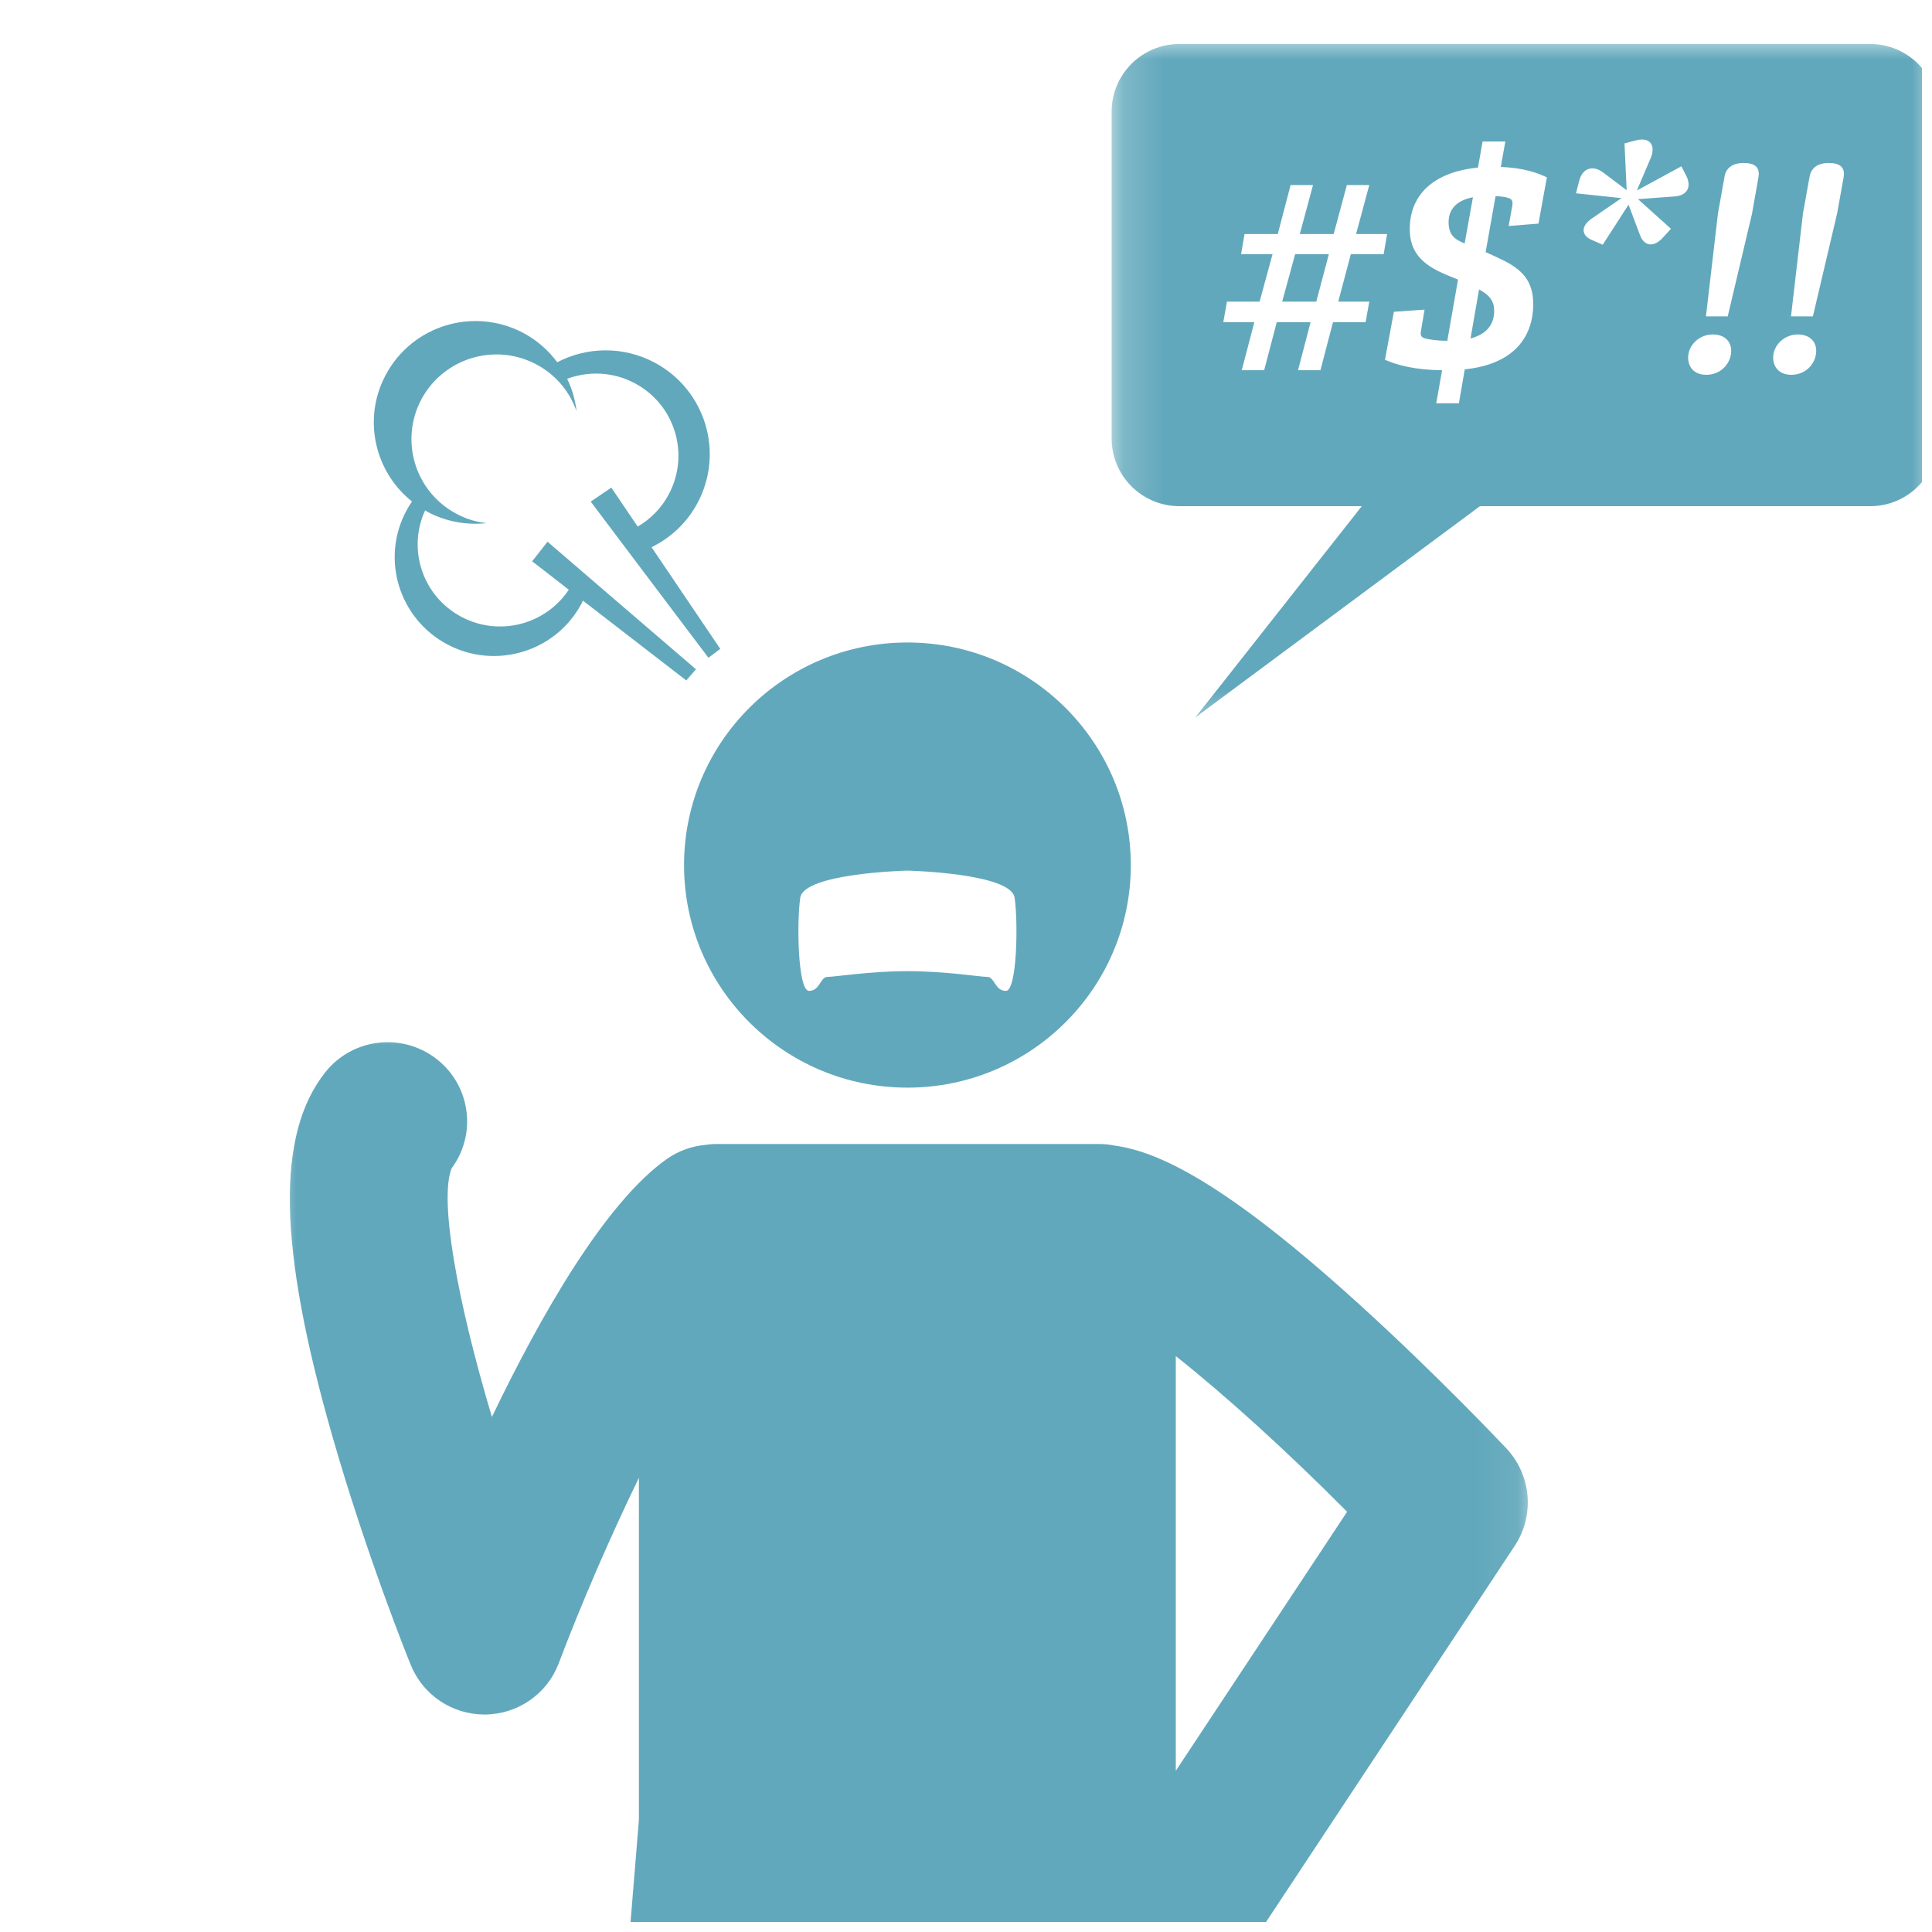 <svg width="49" height="49" viewBox="0 0 49 49" fill="none" xmlns="http://www.w3.org/2000/svg">
<g clip-path="url(#clip0_11286_3005)">
<path d="M23.014 27.585C26.142 27.585 28.68 25.057 28.68 21.942C28.68 18.823 26.142 16.295 23.014 16.295C19.886 16.295 17.349 18.823 17.349 21.942C17.349 25.057 19.886 27.585 23.014 27.585ZM20.296 22.768C20.393 22.142 23.014 22.081 23.014 22.081C23.014 22.081 25.639 22.142 25.733 22.768C25.826 23.398 25.794 25.131 25.513 25.131C25.229 25.131 25.229 24.776 25.038 24.776C24.851 24.776 23.98 24.631 23.014 24.631C22.049 24.631 21.177 24.776 20.99 24.776C20.8 24.776 20.8 25.131 20.519 25.131C20.235 25.131 20.203 23.398 20.296 22.768Z" fill="#62A8BC"/>
<mask id="mask0_11286_3005" style="mask-type:luminance" maskUnits="userSpaceOnUse" x="7" y="25" width="32" height="51">
<path d="M7 25.99H38.925V76H7V25.99Z" fill="white"/>
</mask>
<g mask="url(#mask0_11286_3005)">
<path d="M31.971 72.4L30.115 49.738C30.196 49.747 30.276 49.754 30.357 49.754C31.012 49.754 31.652 49.438 32.039 48.853L38.415 39.21C38.928 38.435 38.841 37.412 38.205 36.734C38.134 36.66 36.465 34.888 34.48 33.086C31.058 29.977 29.369 29.206 28.268 29.054C28.142 29.028 28.01 29.015 27.878 29.015H18.148C18.057 29.015 17.967 29.025 17.88 29.038C17.544 29.07 17.211 29.186 16.914 29.393C15.352 30.497 13.725 33.338 12.476 35.937C11.581 32.941 11.139 30.413 11.455 29.629C12.098 28.763 11.936 27.537 11.081 26.865C10.206 26.178 8.94 26.326 8.25 27.195C7 28.773 7.052 31.611 8.421 36.395C9.286 39.426 10.371 42.116 10.419 42.229C10.726 42.987 11.465 43.484 12.285 43.484C12.291 43.484 12.301 43.484 12.308 43.484C13.137 43.475 13.877 42.962 14.17 42.187C14.751 40.653 15.471 38.991 16.204 37.48V46.161L14.054 72.4C13.915 74.108 15.191 75.606 16.905 75.745C18.619 75.884 20.12 74.615 20.262 72.907L22.131 50.054H23.894L25.763 72.907C25.905 74.615 27.406 75.884 29.121 75.745C30.835 75.606 32.11 74.108 31.971 72.4ZM34.166 38.342L29.821 44.911V34.394C31.064 35.378 32.633 36.799 34.166 38.342Z" fill="#62A8BC"/>
</g>
<path d="M11.347 16.345C12.573 16.993 14.097 16.532 14.749 15.308C14.762 15.282 14.772 15.257 14.785 15.234L17.406 17.258L17.651 16.974L15.579 15.195L13.887 13.739L13.497 14.236L14.426 14.956C13.839 15.841 12.661 16.154 11.702 15.644C10.72 15.124 10.326 13.936 10.782 12.945C10.804 12.955 10.824 12.971 10.846 12.984C11.324 13.236 11.844 13.323 12.341 13.268C12.083 13.239 11.824 13.165 11.579 13.032C10.527 12.477 10.13 11.176 10.688 10.127C11.25 9.081 12.554 8.684 13.603 9.242C14.104 9.507 14.452 9.94 14.623 10.43C14.591 10.146 14.51 9.865 14.384 9.607C14.927 9.407 15.547 9.426 16.099 9.72C17.119 10.259 17.503 11.521 16.961 12.538C16.773 12.893 16.496 13.168 16.173 13.355L15.505 12.367L14.982 12.722L16.283 14.45L17.968 16.683L18.268 16.457L16.525 13.878C17.006 13.643 17.419 13.265 17.69 12.758C18.378 11.473 17.887 9.878 16.599 9.194C15.802 8.771 14.878 8.797 14.133 9.187C13.91 8.887 13.623 8.632 13.274 8.445C12.015 7.777 10.452 8.251 9.784 9.507C9.19 10.614 9.497 11.96 10.449 12.719C10.398 12.793 10.349 12.871 10.307 12.952C9.652 14.172 10.117 15.692 11.347 16.345Z" fill="#62A8BC"/>
<path d="M37.896 7.883C37.896 7.644 37.787 7.489 37.512 7.341L37.296 8.584C37.628 8.497 37.896 8.296 37.896 7.883Z" fill="#62A8BC"/>
<path d="M37.357 5.003C37.037 5.064 36.74 5.235 36.74 5.632C36.74 5.965 36.898 6.075 37.147 6.175L37.357 5.003Z" fill="#62A8BC"/>
<path d="M32.519 7.65H33.384L33.703 6.446H32.848L32.519 7.65Z" fill="#62A8BC"/>
<mask id="mask1_11286_3005" style="mask-type:luminance" maskUnits="userSpaceOnUse" x="28" y="1" width="22" height="18">
<path d="M28.178 1H49.146V18.552H28.178V1Z" fill="white"/>
</mask>
<g mask="url(#mask1_11286_3005)">
<path d="M37.534 12.838H47.432C48.381 12.838 49.149 12.069 49.149 11.123V2.83C49.149 1.884 48.381 1.116 47.432 1.116H29.912C28.963 1.116 28.194 1.884 28.194 2.83V11.123C28.194 12.069 28.963 12.838 29.912 12.838H34.538L30.315 18.197L37.534 12.838ZM45.727 5.416L45.892 4.499C45.924 4.289 46.063 4.134 46.383 4.134C46.725 4.134 46.796 4.296 46.757 4.505L46.593 5.416L45.979 8.024H45.424L45.727 5.416ZM45.595 8.483C45.898 8.483 46.063 8.66 46.063 8.899C46.063 9.212 45.805 9.506 45.434 9.506C45.127 9.506 44.972 9.312 44.972 9.07C44.972 8.754 45.253 8.483 45.595 8.483ZM43.571 5.416L43.735 4.499C43.764 4.289 43.907 4.134 44.226 4.134C44.568 4.134 44.636 4.296 44.597 4.505L44.436 5.416L43.819 8.024H43.267L43.571 5.416ZM43.438 8.483C43.742 8.483 43.907 8.66 43.907 8.899C43.907 9.212 43.648 9.506 43.274 9.506C42.97 9.506 42.815 9.312 42.815 9.07C42.815 8.754 43.096 8.483 43.438 8.483ZM40.055 4.576C40.149 4.234 40.423 4.202 40.649 4.367L41.256 4.825L41.201 3.637L41.492 3.56C41.856 3.466 41.989 3.692 41.873 3.992L41.514 4.832L42.644 4.218L42.761 4.444C42.909 4.731 42.799 4.948 42.496 4.98L41.543 5.051L42.38 5.803L42.166 6.036C41.957 6.262 41.708 6.268 41.592 5.958L41.304 5.19L40.649 6.207L40.346 6.074C40.104 5.958 40.097 5.732 40.368 5.545L41.124 5.025L39.971 4.903L40.055 4.576ZM36.139 8.583C36.255 8.612 36.465 8.644 36.707 8.644L36.979 7.091C36.426 6.865 35.755 6.643 35.755 5.81C35.755 5.003 36.278 4.373 37.485 4.25L37.602 3.589H38.179L38.063 4.234C38.622 4.257 38.974 4.373 39.232 4.499L39.019 5.671L38.263 5.732L38.351 5.245C38.373 5.119 38.367 5.057 38.251 5.019C38.179 4.996 38.07 4.98 37.931 4.974L37.679 6.394C38.302 6.681 38.886 6.881 38.886 7.711C38.886 8.544 38.396 9.241 37.15 9.367L37.001 10.229H36.426L36.575 9.39C35.881 9.383 35.429 9.258 35.126 9.125L35.352 7.908L36.13 7.853L36.046 8.35C36.02 8.483 36.02 8.544 36.139 8.583ZM33.489 9.39H32.921L33.24 8.17H32.382L32.062 9.39H31.494L31.813 8.17H31.026L31.119 7.65H31.946L32.275 6.446H31.477L31.565 5.936H32.407L32.733 4.693H33.301L32.966 5.936H33.825L34.16 4.693H34.728L34.393 5.936H35.18L35.093 6.446H34.26L33.941 7.65H34.728L34.635 8.17H33.808L33.489 9.39Z" fill="#62A8BC"/>
</g>
</g>
<defs>
<clipPath id="clip0_11286_3005">
<rect width="48" height="48" fill="white" transform="translate(0.75 0.75)"/>
</clipPath>
</defs>
</svg>
